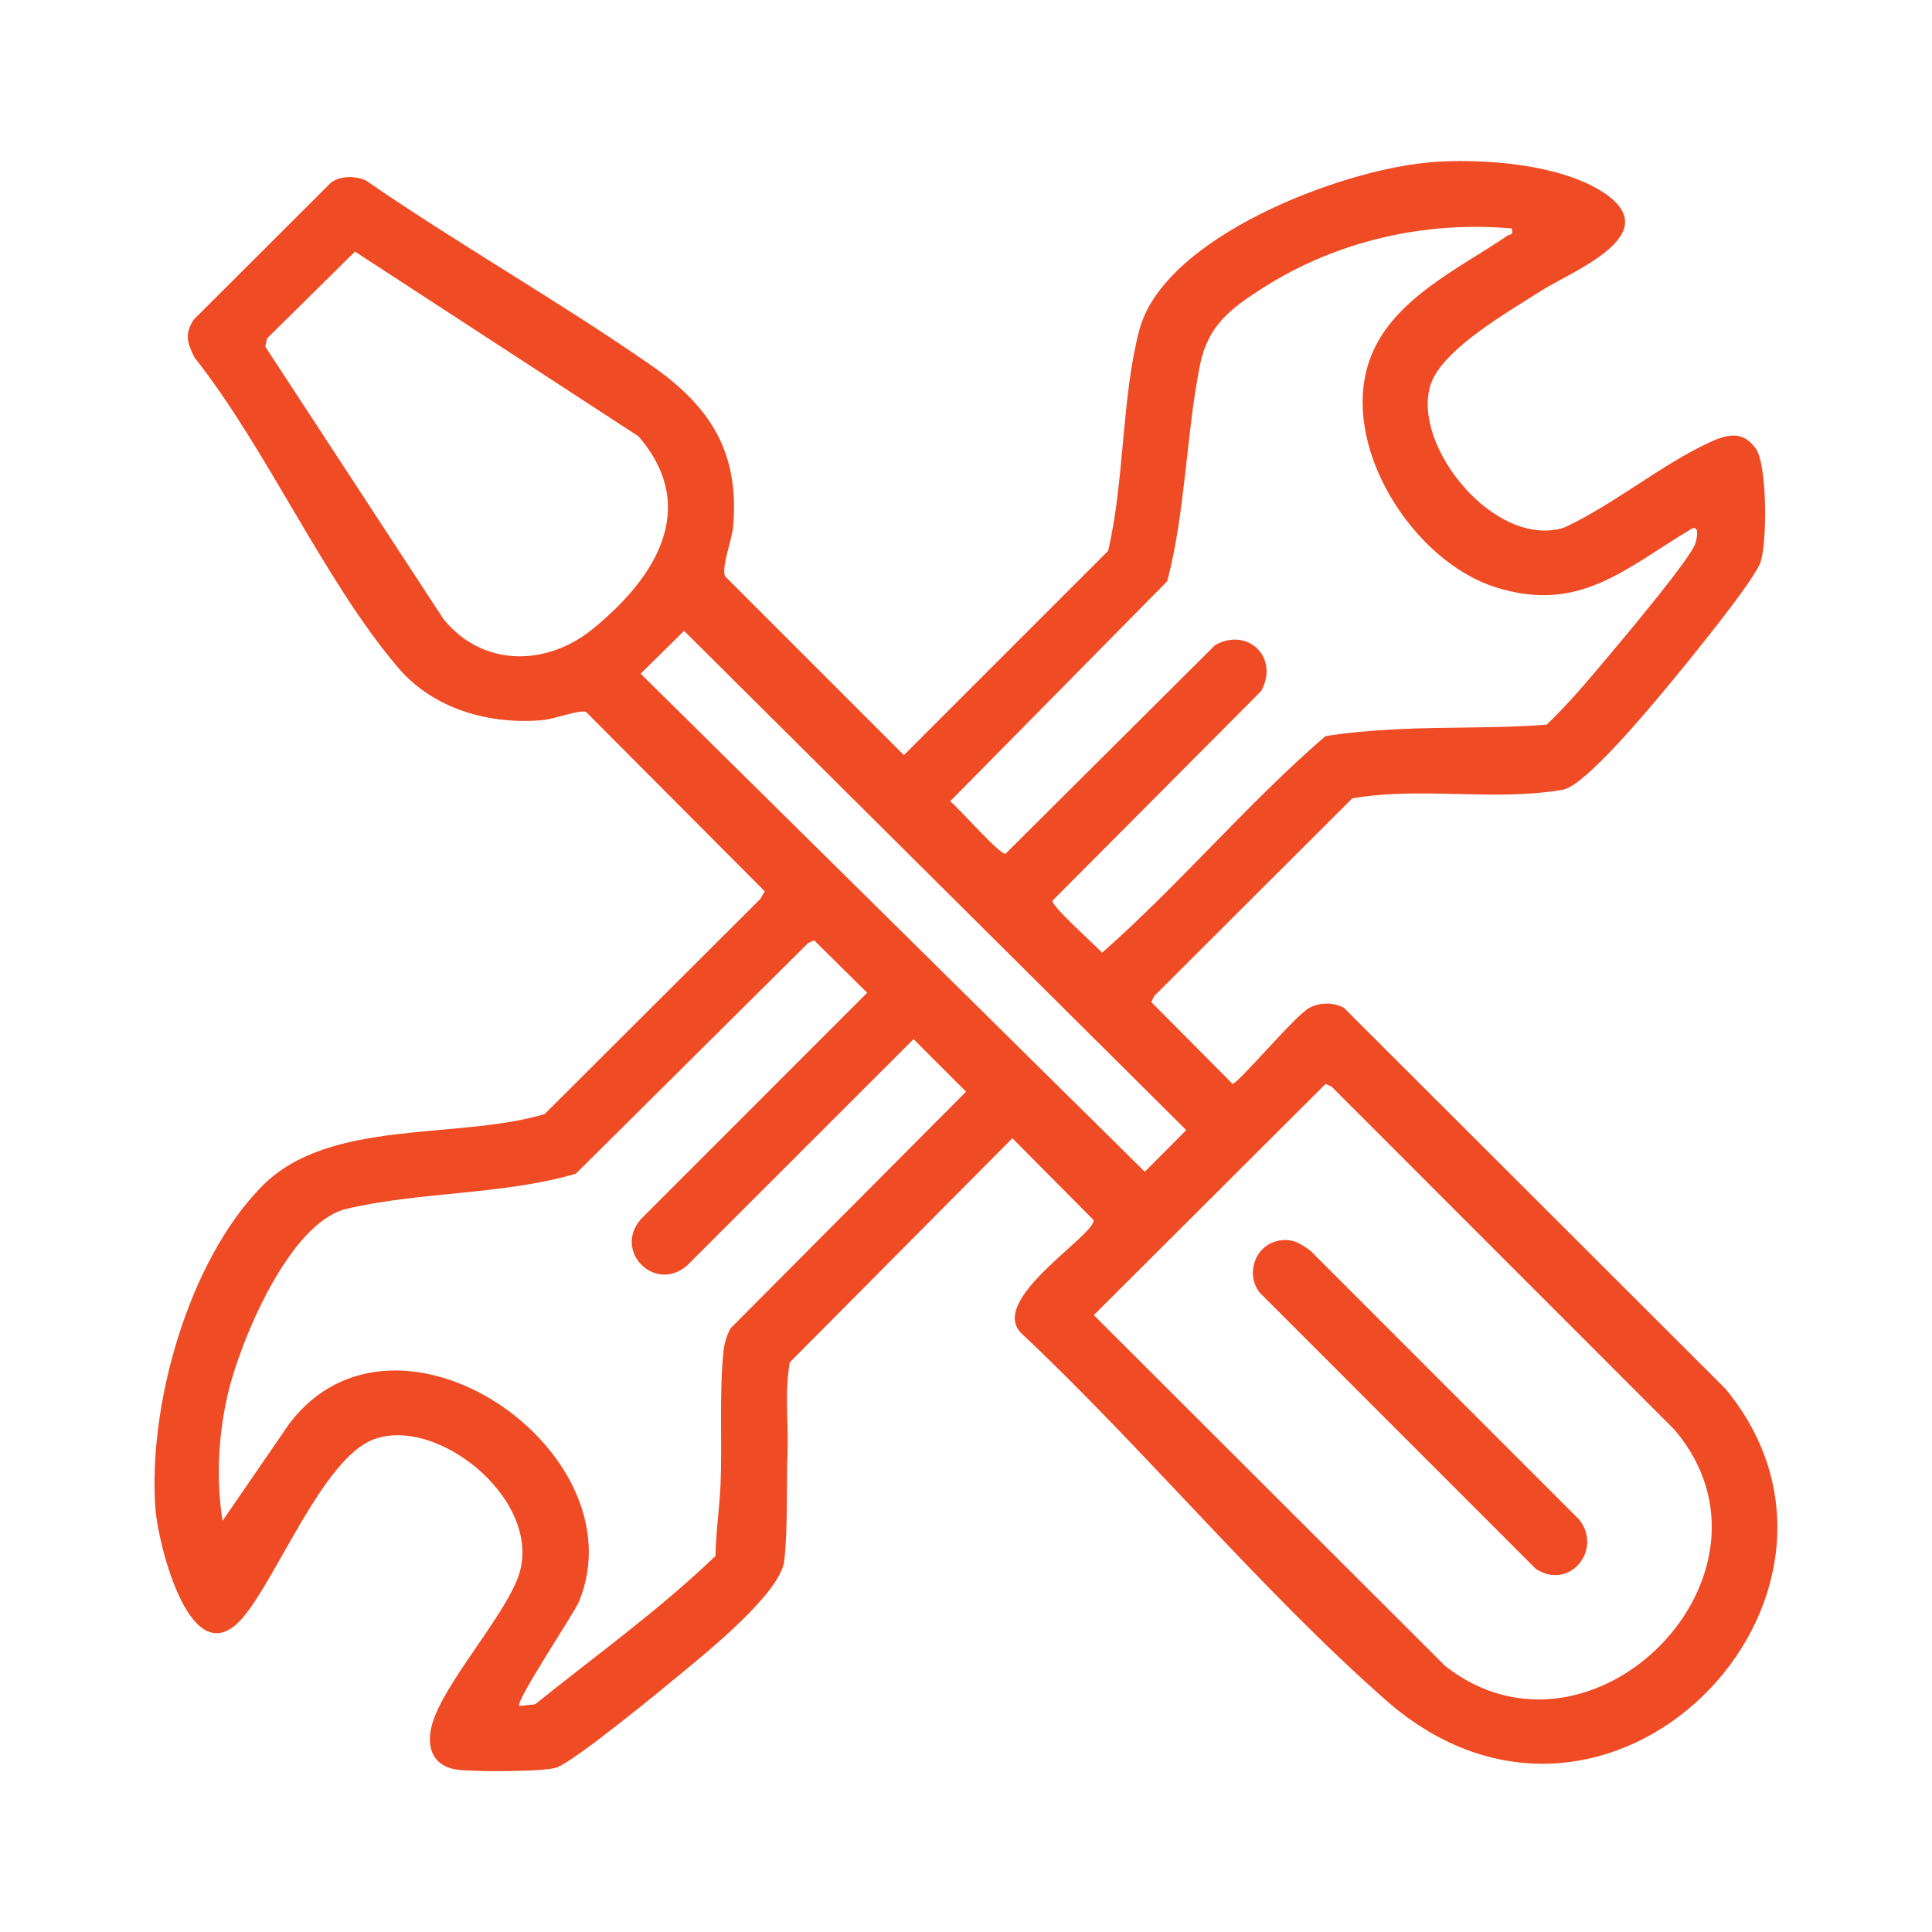 <?xml version="1.0" encoding="UTF-8"?>
<svg id="Layer_1" data-name="Layer 1" xmlns="http://www.w3.org/2000/svg" width="200" height="200" viewBox="0 0 200 200">
  <defs>
    <style>
      .cls-1 {
        fill: #ef4b24;
      }
    </style>
  </defs>
  <path class="cls-1" d="M147.85,16.81c5.37-.45,13.79.1,18.35,3.26,6.23,4.31-3.62,8.07-6.69,10.05-3.29,2.12-10.25,6.04-11.42,9.72-2,6.28,6.63,16.99,13.8,14.79,5.03-2.32,9.85-6.34,14.77-8.69,1.85-.88,3.67-1.56,5.11.52,1.19,1.72,1.16,9.68.49,11.7s-8.04,10.99-9.9,13.22c-1.8,2.16-8.15,9.78-10.47,10.35-.66.16-2.46.34-3.24.4-6.18.45-12.5-.54-18.66.51l-20.51,20.47-.29.63,8.4,8.46c.56,0,6.55-7.15,7.97-7.88,1.08-.56,2.46-.58,3.55,0l39.51,39.45c17.71,21.42-12.12,52.53-35.18,32.21-13.05-11.5-24.95-25.96-37.7-37.95-3.54-3.49,7.73-10.2,7.46-11.74l-8.4-8.46-23.04,23.2c-.55,3.04-.13,6.25-.24,9.34-.11,3.32.04,8.18-.34,11.23-.41,3.33-8.03,9.46-10.75,11.71-2.19,1.81-10.82,8.91-12.8,9.66-1.23.46-8.71.45-10.28.23-2.66-.38-3.29-2.46-2.58-4.83,1.22-4.06,6.91-10.43,8.72-14.73,3.32-7.89-8.16-17.3-14.92-14.59-5.14,2.06-9.81,14.08-13.38,18.34-5.41,6.45-8.8-7.51-9.09-11.08-.84-10.69,3.38-25.79,11.05-33.54,6.96-7.03,20.16-4.74,29.23-7.44l22.33-22.27.46-.79-18.49-18.56c-.64-.29-3.33.73-4.45.83-5.55.51-11.36-1.12-15.03-5.44-7.69-9.04-13.56-22.61-21.08-32.11-.72-1.48-1.05-2.4-.06-3.91l14.22-14.19c1.01-.71,2.41-.69,3.53-.25,9.68,6.67,20.03,12.52,29.67,19.23,6.02,4.19,9.1,8.94,8.41,16.68-.12,1.31-1.24,4.22-.83,5.11l18.51,18.51,21.14-21.14c1.69-7.12,1.4-15.94,3.23-22.86,2.57-9.69,20.92-16.58,29.91-17.34ZM156.5,23.65c-9.01-.8-18.12,1.29-25.74,6.14-3.38,2.15-5.72,3.91-6.54,8-1.45,7.27-1.49,15.18-3.39,22.38l-22.47,22.78c.9.69,5.11,5.54,5.73,5.43l21.7-21.6c3.42-1.91,6.67,1.33,4.76,4.76l-21.6,21.7c-.1.58,4.42,4.6,5.14,5.38,8-7.03,15.02-15.43,23.11-22.41,2.3-.39,4.85-.58,7.22-.71,5.2-.28,10.5-.07,15.7-.49,2.25-2.16,4.27-4.56,6.27-6.94,1.69-2.02,8.36-9.93,9.08-11.73.15-.39.54-1.97-.31-1.63-6.95,4.15-11.63,8.81-20.31,6.09s-16.38-14.9-12.96-23.83c2.3-6.03,9.2-9.19,14.17-12.58.3-.2.61.05.43-.74ZM36.75,26.04l-9.11,9-.18.84,18.43,28.18c4.02,5,10.66,4.97,15.47,1.05,6.42-5.23,11.15-12.48,4.74-19.94l-29.36-19.13ZM70.82,65.3l-4.5,4.44,52.19,51.56,4.29-4.31-51.98-51.68ZM53.76,176.6l1.64-.17c6.27-5.06,12.85-9.76,18.67-15.36.03-2.44.42-5.03.52-7.41.19-4.46-.16-9.48.32-13.89.09-.81.34-1.55.71-2.26l24.39-24.5-5.44-5.44-23.46,23.45c-3.31,2.84-7.63-1.47-4.79-4.79l23.45-23.46-5.49-5.43-.63.29-24.04,23.87c-7.43,2.2-16.31,1.86-23.77,3.65-5.9,1.42-10.98,13.7-12.25,19.13-.99,4.26-1.24,8.84-.55,13.15l6.93-10.08c11.1-14.59,36.31,2.87,29.98,18.42-.5,1.22-6.66,10.41-6.19,10.82ZM137.22,112.21l-23.99,23.93,36.36,36.31c15.19,11.95,36.38-9.53,23.77-24.43l-35.51-35.53-.63-.29Z"/>
  <path class="cls-1" d="M132.3,128.44c1.44-.28,2.3.24,3.4,1.08l27.75,27.76c2.52,3.1-.95,7.43-4.46,5.13l-28.57-28.58c-1.53-1.9-.5-4.92,1.9-5.38Z"/>
</svg>
